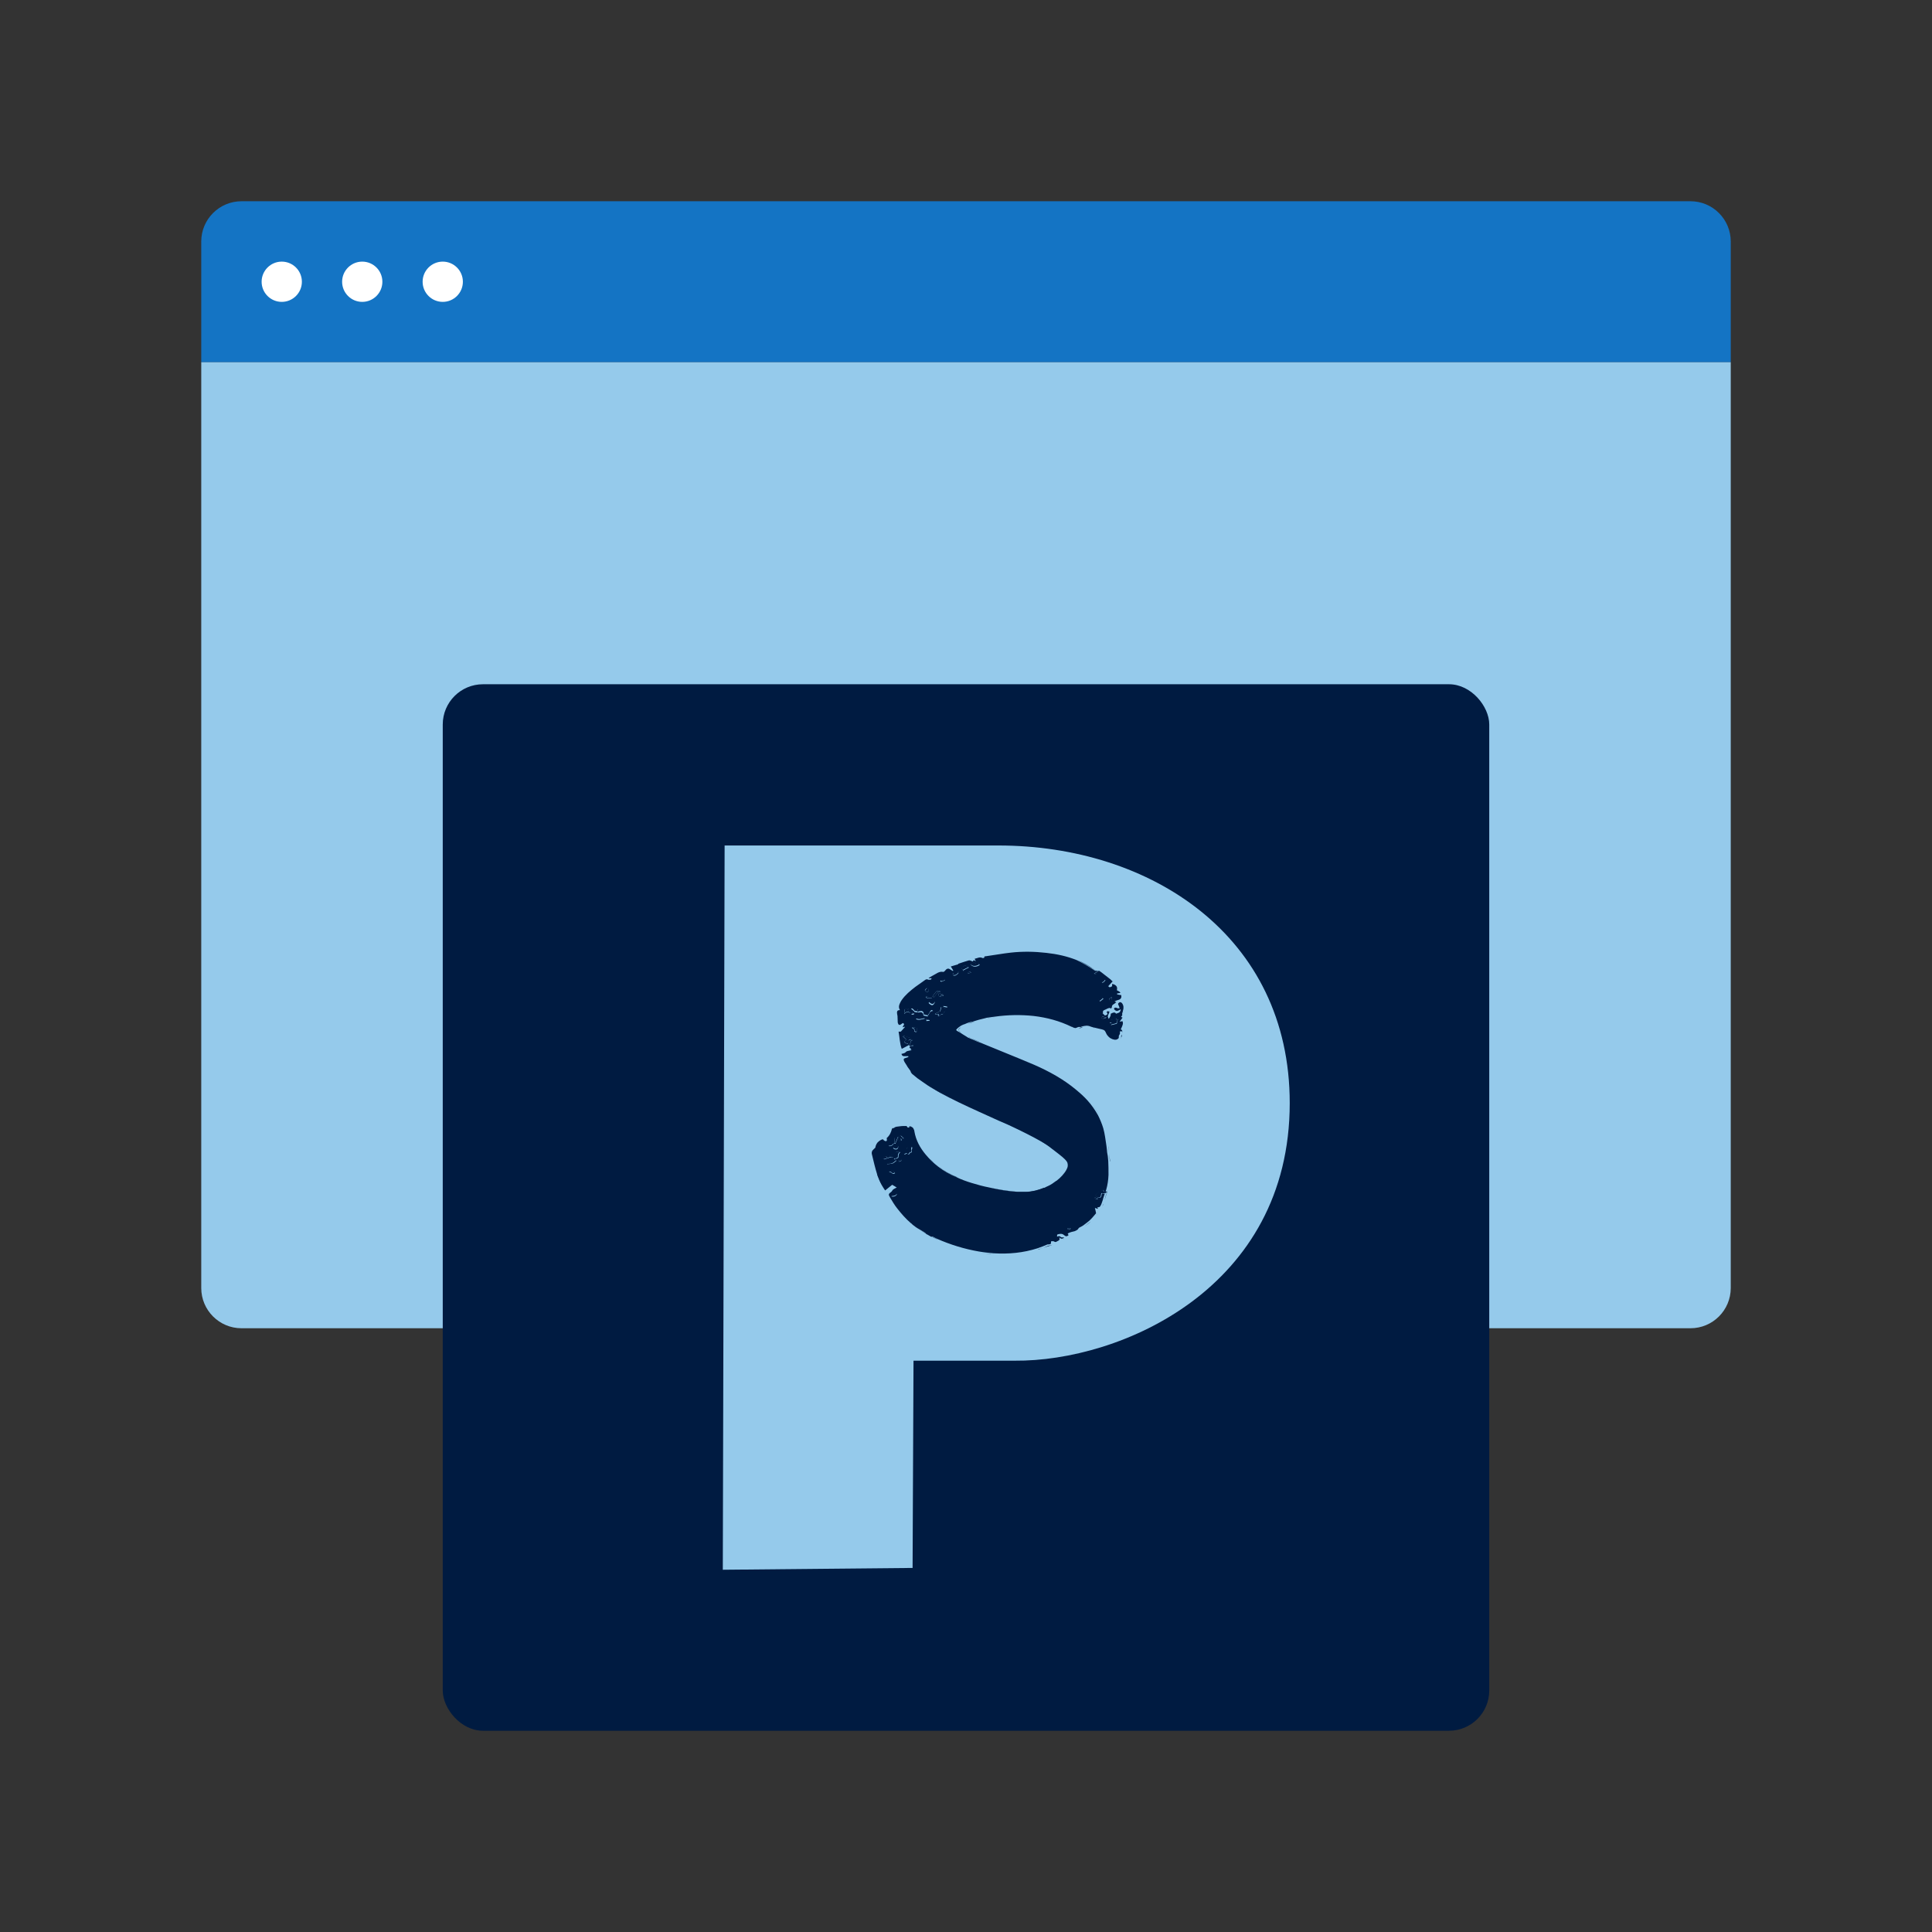 <?xml version="1.0" encoding="UTF-8"?><svg id="Icon_export" xmlns="http://www.w3.org/2000/svg" viewBox="0 0 48 48"><rect x="0" y="0" width="48" height="48" fill="#333333" stroke="none"/><path d="m5,6c0-.552.448-1,1-1h36c.552,0,1,.448,1,1v3H5v-3Z" style="fill:#1474c4;"/><path d="m5,9h38v23c0,.552-.448,1-1,1H6c-.552,0-1-.448-1-1V9Z" style="fill:#95caeb;"/><path d="m6.5,7c0-.276.224-.5.5-.5s.5.224.5.5-.224.5-.5.5-.5-.224-.5-.5Zm4.5.5c.276,0,.5-.224.5-.5s-.224-.5-.5-.5-.5.224-.5.5.224.5.5.5Zm-2,0c.276,0,.5-.224.5-.5s-.224-.5-.5-.5-.5.224-.5.5.224.5.5.5Z" style="fill:#fff;"/><rect x="11" y="17" width="26" height="26" rx="1" ry="1" style="fill:#001b41;"/><rect width="48" height="48" style="fill:none;"/><g><path d="m18.003,21.006h6.806c3.763,0,7.234,2.231,7.234,6.4,0,4.603-4.208,6.423-6.834,6.4h-2.513l-.023,5.149-4.715.045.045-18h0v.006Z" style="fill:#95caeb;"/><g><path d="m22.752,25.293c.073.051.152.011.231,0-.011-.023-.023-.039-.034-.056-.068.023-.13.039-.197.062h0v-.006Z" style="fill:#001b41;"/><path d="m23.017,25.282v.056s.051,0,.079-.006v-.017s-.045-.017-.079-.034h0Z" style="fill:#001b41;"/><path d="m22.718,25.146l-.034-.034s-.017.039-.034.073c.023,0,.039,0,.056-.006.006,0,.017-.023.011-.034h0Z" style="fill:#001b41;"/><path d="m22.668,25.53s.034.023.051.034c0,.056.017.073.062.062v-.09c-.034,0-.073-.011-.113-.017v.017h0v-.006Z" style="fill:#001b41;"/><path d="m23.062,25.034s-.045.028-.068.034c-.028.006-.056.006-.09.011,0,0-.017-.017-.023-.028-.028.028-.051.045-.073.068l-.011-.011s.006-.039.011-.062h-.09s0-.028-.006-.039c-.023.006-.045.017-.073.028.051.034.079.068.085.079.023,0,.045.011.062.011h.062c.062-.023.107.011.101.079.034.006.073.017.107.023v-.017c.051-.039.039-.124.135-.124-.045-.034-.073-.073-.124-.056h-.006v.006Z" style="fill:#001b41;"/><path d="m22.285,29.642c-.045.023-.09.039-.141.062.056.023.13-.006.141-.062Z" style="fill:#001b41;"/><path d="m23.079,24.893c.079.073.118.068.158-.034-.017.011-.034.023-.051.028-.073-.051-.079-.051-.107,0h0v.006Z" style="fill:#001b41;"/><path d="m22.651,25.958c-.039,0-.051-.011-.034-.045.006-.017.006-.039.011-.056h-.056c.023-.068.068.011.096-.017-.028-.023-.051-.051-.079-.062-.039-.023-.079-.034-.124-.045-.006,0-.017.006-.034.011.034.028.062.056.079.073.011.045-.068.039-.034.079.017.023.056.023.085.034v.034c.039.011.079.017.118.023v-.017s-.023-.011-.034-.006h0l.006-.006Z" style="fill:#001b41;"/><path d="m23.445,24.994c.034,0,.062.011.096.017v-.028c-.034,0-.062-.006-.096-.011v.023h0Z" style="fill:#001b41;"/><path d="m23.468,25.028s-.051-.011-.079-.011c-.011.039-.017.079-.028.118,0,0-.006-.011-.011-.011-.034.017-.068.039-.107.056v.011h.079s0,.023-.006.039l.011.011s.039-.028.068-.045c.023.011.045.006.056-.034,0-.017.023-.023.034-.039.011-.017.028-.034.023-.051,0-.011-.023-.028-.039-.034h0s0-.011,0-.011Z" style="fill:#001b41;"/><path d="m23.394,24.38s.034-.017.056-.023c.045,0,.028-.028.023-.045-.034.011-.062.017-.085.028-.011,0-.017.011-.023.017.011,0,.023.017.028.017h0v.006Z" style="fill:#001b41;"/><path d="m27.237,24.211s.051-.045.073-.073c0-.006-.011-.011-.017-.017h0c-.034.023-.062.045-.107.073.023.006.045.017.051.011h0v.006Z" style="fill:#001b41;"/><path d="m22.318,28.223c-.034.006-.079.011-.085.023-.011.051-.011.101-.011.152h.023c.023-.056.045-.113.073-.175h0Z" style="fill:#001b41;"/><path d="m27.631,24.899c0-.045-.006-.079-.011-.124-.023.017-.056.028-.062.045-.006.039.028.062.073.085h0v-.006Z" style="fill:#001b41;"/><path d="m22.617,25.169c-.011-.045-.085-.051-.051-.113-.039,0-.068.006-.09.011,0,.039-.006.068-.011.118.051-.056.096-.068.152-.017Z" style="fill:#001b41;"/><path d="m23.011,24.78s.023.017.039.017h.101s.011-.028.017-.051h-.079s-.051.006-.073.011v.023s-.006,0-.006,0Z" style="fill:#001b41;"/><path d="m23.034,24.645c.039,0,.045-.023.034-.051.017-.039-.011-.045-.034-.039-.023.006-.034.034-.051.051.017.017.034.039.051.045h0v-.006Z" style="fill:#001b41;"/><path d="m23.31,24.685c.006.045.017.085.073.079,0-.017,0-.028-.011-.045.028,0,.045.011.068.017-.028-.045-.073-.062-.135-.051h.006Z" style="fill:#001b41;"/><path d="m23.31,24.651l-.011-.011h.073c-.053-.034-.096-.028-.13.017-.051.068-.045.056-.068.085,0,.006.011.023.023.039.039-.045.079-.085.113-.13h0Z" style="fill:#001b41;"/><path d="m22.583,28.482s-.039.017-.062.023c.006.028.017.056.017.068-.034.039-.056.062-.085.09l.011.011s.045-.023.056-.028c.017.011.039.034.045.028.017-.011.023-.028.039-.051.023.006.045,0,.034-.039v-.039s.011-.051.006-.056c-.017-.011-.045-.011-.068-.011h.006v.006Z" style="fill:#001b41;"/><path d="m27.456,24.335c-.056-.006-.073.023-.09.068.056,0,.068-.034.09-.068Z" style="fill:#001b41;"/><path d="m24.239,23.935c-.051-.056-.09,0-.135.006.039.068.135.079.225.017-.006-.017-.011-.028-.017-.039-.028,0-.068.023-.073.011h0v.006Z" style="fill:#001b41;"/><path d="m24.054,24.149s-.011.023-.017.039c.039-.011.062-.017.085-.023-.017-.034-.045-.023-.068-.011h0v-.006Z" style="fill:#001b41;"/><path d="m23.693,24.2s-.017-.028-.023-.039c0,0-.011,0-.017.006.006.023.006.051.023.056.017.011.045,0,.062,0,.023-.011.039-.028.068-.051v-.045c-.039.028-.073.051-.107.073h-.006Z" style="fill:#001b41;"/><path d="m23.975,23.98s-.09.045-.09.062c0,.006,0,.017.011.023.011.017.023.034.034.051v-.023c.039-.023.085-.039.13-.068-.034-.017-.062-.034-.09-.045h.006Z" style="fill:#001b41;"/><path d="m22.217,28.532c.062.023.101,0,.096-.068-.034,0-.062.006-.09.011-.017,0-.028.017-.039.023.011.011.017.028.034.028h0v.006Z" style="fill:#001b41;"/><path d="m27.721,25.293h-.045s-.023.034-.034.051c-.011-.011-.023-.017-.034-.028-.011.006-.028.017-.045.023v.068s.034,0,.056-.006c-.011.017-.017.034-.028.056.056-.011.096-.023.141-.034,0,0,.011-.011.011-.017.011-.028.017-.056.028-.09-.017.011-.034.011-.045.023v-.039h-.006v-.006Z" style="fill:#001b41;"/><path d="m27.287,24.82s.017.034.028.051c.028-.023.056-.045.085-.068-.051-.056-.079-.006-.118.017h.006Z" style="fill:#001b41;"/><path d="m27.361,25.276s0,.017.006.023c.023.017.096,0,.113-.023-.034-.006-.068-.011-.101-.017,0,0-.017.011-.017.023h0v-.006Z" style="fill:#001b41;"/><path d="m26.51,30.538s.039.011.056.011c.011,0,.017-.023.023-.034,0,0-.011-.006-.017-.011,0,.011-.006.023-.011.028-.017,0-.034,0-.051-.006v.017h0v-.006Z" style="fill:#001b41;"/><path d="m22.318,28.825s.006.023.011.034c.023-.011.045-.017.068-.028,0-.006,0-.017-.006-.023l-.068.017h-.006Z" style="fill:#001b41;"/><path d="m22.363,28.623s0-.011-.006-.011c0,0-.011-.006-.011,0-.045.011-.09-.011-.135.039-.039.051-.135.051-.18.118,0-.017-.011-.028-.017-.045-.023.006-.045.011-.068.023-.006,0-.011.028-.011.039,0,0,.017.017.023.011.045-.011.09-.028.141-.045.017,0,.034-.017.045-.011.017,0,.045.011.045.017,0,.017,0,.045-.011.056-.034.034-.068.068-.113.079-.011,0-.017.011-.039.023.056,0,.101,0,.141-.017s.068-.051.096-.068c-.011-.011-.034-.023-.051-.034,0-.006,0-.011.006-.017h.039s.051-.023.051-.034c0-.051,0-.096.051-.124h.006Z" style="fill:#001b41;"/><path d="m22.2,28.386c-.034.034-.107.011-.124.073.039.023.124-.017.124-.073Z" style="fill:#001b41;"/><path d="m22.386,28.223h-.039c.011.039-.034.045-.045.068.011.017.023.034.034.051.017,0,.039-.006.062-.011-.011-.017-.017-.023-.028-.039h.079s-.039-.051-.062-.062h0v-.006Z" style="fill:#001b41;"/><path d="m22.166,29.073s-.056.011-.085.023c.034.017.062.017.073.034.028.034.045.017.079,0-.028-.023-.045-.056-.068-.062h0v.006Z" style="fill:#001b41;"/><path d="m27.265,29.783v-.011l-.085-.034s0,.011-.006.017c.017.034.051.028.085.028h.006Z" style="fill:#001b41;"/><path d="m27.315,29.749c.056-.011.023-.073.056-.107.017,0,.034.011.051.017.028-.017.045-.034.079-.056h-.079s-.011-.034-.017-.045c-.017.011-.039.017-.051.023-.028,0-.062.006-.062.011-.006.051-.051.068-.085.09.017.045.056.079.107.068h0Z" style="fill:#001b41;"/><path d="m27.851,25.794c.017-.034.023-.068.028-.107,0,.017-.011.034-.023.045v.062h-.006Z" style="fill:#001b41;"/><path d="m27.885,25.22s.011-.062.023-.09c0,.017-.011.034-.017.051v.039h-.006Z" style="fill:#001b41;"/><path d="m22.301,25.158v.028c0,.062,0,.118.006.18v-.056c.006-.051-.011-.101-.017-.146h.011v-.006Z" style="fill:#001b41;"/><path d="m27.152,25.524s.011,0,.011.006c.017.011.039.011.056.017-.011,0-.023-.006-.034-.011-.006,0-.017-.006-.034-.011h0Z" style="fill:#001b41;"/><path d="m27.873,25.586s-.011-.011-.023-.011c.006-.017.017-.034.023-.051-.011.017-.017.034-.023.051,0,0,.011,0,.023.011h0Z" style="fill:#001b41;"/><path d="m27.259,24.115h-.017s-.028,0-.039-.011c-.141-.107-.287-.192-.445-.254.146.068.293.152.456.265.017.011.034.011.045,0h0Z" style="fill:#001b41;"/><path d="m27.654,24.397h0s-.039-.034-.056-.051l.051.051h.006Z" style="fill:#001b41;"/><path d="m27.468,25.597h-.011c.034.017.062.045.079.079h0c-.011-.034-.028-.073-.073-.085h.006v.006Z" style="fill:#001b41;"/><path d="m21.93,29.473c-.039-.079-.079-.169-.118-.259.028.09.068.175.118.259Z" style="fill:#001b41;"/><path d="m22.606,27.986h.039s-.028-.006-.039,0Z" style="fill:#001b41;"/><path d="m22.707,30.459s-.017-.017-.028-.023c.011.006.017.017.028.023Z" style="fill:#001b41;"/><path d="m22.651,30.414s-.006,0-.011-.006c0,0,.006,0,.011.006Z" style="fill:#001b41;"/><path d="m27.338,24.138s-.011-.006-.017-.011c.017.011.039.028.056.039-.011-.011-.028-.017-.039-.028h0Z" style="fill:#001b41;"/><path d="m25.237,29.608c-.22-.023-.434-.056-.648-.101.237.056.473.09.699.107h-.051v-.006Z" style="fill:#001b41;"/><path d="m27.885,25.62h0v.045s.006-.034,0-.045Z" style="fill:#001b41;"/><path d="m22.369,24.938l.011-.023-.011.023Z" style="fill:#001b41;"/><path d="m27.445,29.806s.017-.045.023-.073c.023-.056.039-.113.056-.169-.023.068-.051.13-.068.197,0,.011-.006.023-.011.039h0v.006Z" style="fill:#001b41;"/><path d="m22.814,30.532c-.034-.023-.068-.045-.101-.073.079.062.169.118.259.169.023.011.045.039.068.051h0s-.023-.017-.028-.028c-.034-.034-.118-.068-.197-.118h0Z" style="fill:#001b41;"/><path d="m23.169,30.746s.028.006.039.011c.028.017.062.028.09.039-.034-.017-.068-.034-.101-.051h-.028Z" style="fill:#001b41;"/><path d="m21.766,28.532s.011-.073.051-.124c-.023.028-.039.056-.051.09-.006.028-.023.056-.039.068-.011.011-.023.023-.034.039.017-.023.045-.045.073-.073h0Z" style="fill:#001b41;"/><path d="m23.806,25.58v.011s.045-.051.068-.073c-.023.017-.051.039-.068.062Z" style="fill:#001b41;"/><path d="m24.031,25.439c.062-.017.124-.039.186-.056-.045.006-.09.017-.13.034-.017.006-.034.017-.056.023h0Z" style="fill:#001b41;"/><path d="m25.806,31.034h.011c.101-.034.203-.062.304-.096,0,0,.011,0,.011-.006-.028.011-.051.011-.085.017-.073.034-.169.068-.248.096h0v-.011h.006Z" style="fill:#001b41;"/><path d="m27.575,28.854c-.011-.118-.023-.237-.039-.355v-.023c.006.062.011.124.017.163.006.045.017.124.028.214h-.006Z" style="fill:#001b41;"/><path d="m24.623,31.158s.062,0,.09.006c-.118-.006-.242-.023-.372-.045.09.017.186.028.276.034h.006v.006Z" style="fill:#001b41;"/><path d="m22.251,28.02s-.028.017-.045.023c.023.006.039,0,.045-.023Z" style="fill:#001b41;"/><path d="m24.318,25.885s.034.011.062.023c-.113-.045-.225-.09-.327-.152.011.006.023.017.034.023.068.028.18.079.237.101h-.006v.006Z" style="fill:#001b41;"/><path d="m23.856,25.637l.023.011s-.045-.034-.068-.051c.006.017.028.028.051.039h-.006Z" style="fill:#001b41;"/><path d="m24.527,25.299s.034-.006.051-.011c.062-.011.13-.023.192-.028-.073.011-.141.017-.203.028-.006,0-.023.006-.039.011h0Z" style="fill:#001b41;"/><path d="m26.848,25.53s-.039.017-.056.023c.039-.006.073-.017.113-.028h-.056v.006Z" style="fill:#001b41;"/><path d="m25.518,28.161c.225.113.445.237.648.389-.006,0-.011-.011-.023-.017-.163-.135-.383-.248-.625-.372h0Z" style="fill:#001b41;"/><path d="m22.797,26.775c.242.192.507.355.783.49.079.039.163.079.242.118-.383-.192-.699-.366-.839-.468-.062-.045-.124-.09-.192-.135h.006v-.006Z" style="fill:#001b41;"/><path d="m26.538,28.904c-.017-.068-.101-.135-.22-.225.056.045.118.096.163.146.039.045.056.09.056.141v-.062h0Z" style="fill:#001b41;"/><path d="m24.82,27.834c.039.017.073.034.113.051.197.09.394.18.586.276-.068-.034-.135-.068-.203-.101-.158-.079-.321-.152-.496-.225h0Z" style="fill:#001b41;"/><path d="m25.946,29.513c-.152.062-.304.096-.468.101h.045c.141,0,.287-.039.423-.101h0Z" style="fill:#001b41;"/><path d="m23.777,29.254c-.208-.09-.4-.208-.569-.366-.073-.068-.141-.135-.197-.208.169.214.428.428.772.569h-.006v.006Z" style="fill:#001b41;"/><path d="m22.577,26.527s.034.056.051.085c0,0,.006.011.011.017,0-.017-.011-.039-.023-.051-.017-.017-.028-.034-.039-.051h0Z" style="fill:#001b41;"/><path d="m26.679,25.513s.023.011.034.017c-.006,0-.011-.011-.017-.011h-.017v-.006Z" style="fill:#001b41;"/><path d="m26.403,29.197c.039-.045.073-.085.096-.13h0c-.068.101-.141.186-.231.254.051-.039.101-.085.141-.13h-.006v.006Z" style="fill:#001b41;"/><path d="m27.101,30.346c-.034.028-.09.073-.152.118.056-.034.107-.073.152-.118Z" style="fill:#001b41;"/><path d="m27.254,30.177s.006-.011.011-.011c-.011.011-.023.028-.034.039.006-.011.017-.017.023-.028h0Z" style="fill:#001b41;"/><path d="m27.062,27.355c.101.113.186.231.259.366-.073-.13-.158-.254-.259-.366Z" style="fill:#001b41;"/><path d="m27.4,29.946s.011-.023.011-.039c-.011.028-.023.056-.039.079.011-.011.017-.028.023-.045h0l.006.006Z" style="fill:#001b41;"/><path d="m26.437,30.786s-.011,0-.017.006c.006,0,.011,0,.017-.006Z" style="fill:#001b41;"/><path d="m27.721,25.839s-.062-.023-.09-.039c.028.017.056.034.09.039Z" style="fill:#001b41;"/><path d="m27.885,25.62s-.006-.023-.017-.034l-.023-.011s.011-.034.023-.051c.011-.028.023-.051.028-.079.006-.023,0-.051-.006-.073-.017,0-.039.006-.073.011.028-.039.051-.068.073-.101-.017-.006-.028-.011-.039-.017.011-.017.023-.023.028-.039h0v-.045s.011-.034.017-.051c0-.011,0-.023.006-.028.017-.062.017-.118-.023-.175-.011-.017-.045-.034-.056-.028-.023.011-.062.028-.034.073.011.017.017.045.028.079h-.051s-.028-.017-.045-.017c-.028,0-.051.011-.039.039.011.023.039.039.068.045.017,0,.039-.017.062-.023.006,0,.011-.011.017-.017,0,0,.011.006.017.011-.011.023-.017.051-.034.062-.023.017-.056.023-.085.034-.023-.039-.056-.039-.13,0,0,.039-.011.079-.051.13-.006-.023-.023-.045-.023-.062.006-.039.028-.073.039-.107v-.017s-.034,0-.051-.006c-.006.011-.011.023-.023.034h.017s.017.039.006.045c-.011.011-.034.023-.056.028-.006,0-.017-.011-.028-.023l-.034-.034.011-.011c-.017-.062.039-.068.073-.085.023-.011.039-.023.062-.028.011,0,.023-.011.034-.006.034.023.051,0,.051-.028,0-.039.028-.056.056-.073.017-.011.039-.028.056-.045-.017,0-.023-.006-.045-.017.034-.017.056-.028.085-.034.068-.017.096-.056.079-.124-.034,0-.068-.011-.101-.017v-.023s.056-.006.079-.011c0-.023-.017-.034-.085-.068.017-.073,0-.113-.073-.146-.011-.006-.034-.006-.045-.011v.056c-.051.034-.068.034-.096,0,.034-.039.068-.073.107-.118l-.051-.051c-.073-.056-.152-.118-.225-.175-.017-.011-.039-.028-.056-.039-.006,0-.017,0-.023-.006,0,.006.011.011.017.017-.023.023-.045.051-.073.073-.006,0-.028-.006-.051-.011.039-.028.073-.051.107-.073h-.034s-.028.006-.045,0c-.169-.113-.315-.197-.456-.265-.237-.096-.496-.152-.755-.18-.293-.034-.592-.039-.885-.006-.208.023-.411.062-.62.09-.017,0-.045,0-.034.034,0,0-.034.017-.045.011-.073-.039-.13.006-.197.017.011.023.017.034.028.062-.023-.011-.034-.017-.051-.028-.011.017-.023.028-.023.034-.039-.011-.068-.034-.096-.028-.085.023-.163.051-.248.079-.011,0-.017.011-.023.017s-.017.011-.028.011c-.051.017-.101.028-.152.045.023.039.045.068.062.101l-.011.011s-.056-.034-.085-.051-.068-.006-.09.023c-.017.023-.045.051-.062.051-.051-.011-.096,0-.141.023-.073.039-.146.085-.22.124v.011h.073s-.017.034-.023.034c-.023,0-.051.006-.068,0-.028-.017-.039-.006-.062,0-.085.062-.169.118-.254.18-.124.096-.248.197-.338.327-.017.023-.028.045-.039.068,0,.006-.006.011-.011.023-.023.051-.028.101.006.158-.056,0-.073.023-.073.062,0,.051.023.096.017.146v.073s0,.039.011.056c.011.034.034.039.062.023.017-.011.039-.028.056-.039.073.039-.017.068,0,.107.011,0,.023-.011.039-.017l.011.011c-.028.034-.062.068-.101.113h-.056c.028.146.028.299.079.428.045-.023.073-.039.107-.056.034-.017.073-.051.101,0-.045.039.017.039.028.056-.006,0-.011.011-.023.017.011.006.028.011.034.017-.034.006-.073.011-.113.023-.023.006-.039.034-.062.045s-.051.017-.079.023c.011.051.045.062.085.056h.085v.023s-.045.017-.068.023c-.045.011-.056.028-.039.073.017.039.045.073.068.113.011.023.023.039.039.062.011.017.028.034.039.051.011.011.023.034.023.051.011.017.023.039.039.051.039.034.079.062.118.096.068.051.13.09.192.135.135.101.451.276.839.468.327.158.659.304.992.456.175.073.338.146.496.225.068.034.135.068.203.101h0c.242.124.462.237.625.372.006.006.011.011.023.017l.152.118h0c.118.09.203.163.22.225v.062c0,.034-.017.073-.039.113-.023.045-.056.085-.096.13s-.085.085-.141.13h-.006c-.068.051-.135.101-.214.135-.028.011-.051.023-.079.039h-.017c-.135.056-.282.096-.423.101h-.237c-.225-.011-.462-.051-.699-.107-.146-.028-.293-.068-.439-.113-.13-.039-.254-.085-.372-.141-.344-.141-.597-.355-.772-.569-.135-.163-.237-.344-.276-.569,0-.028-.017-.056-.028-.079-.011-.017-.034-.034-.062-.045h-.045s.006.017.011.028c-.023,0-.051,0-.051-.011-.006-.017-.017-.023-.023-.028h-.073c-.056,0-.113.011-.169.017-.011,0-.023.006-.034.011h-.011s-.023.034-.045.023c-.011,0-.017.011-.028.017-.017.079-.056.169-.13.231,0,.023.011.056,0,.068-.023.023-.068,0-.096-.039-.051.011-.096.045-.135.085-.039.051-.051.107-.051.124-.028.028-.056.051-.073.073-.017.028-.023.062-.011.101.039.163.079.332.13.496v.011c.034.09.073.18.118.259.023.039.051.085.079.124.062-.051.118-.096.175-.141.039.023.079.045.113.068-.028.017-.062.028-.09.051-.017.011-.028.045-.045.056-.068.051-.079.062-.034.135.056.096.113.192.18.276.101.13.214.259.338.366,0,0,.006,0,.011.006s.017.011.023.023c.011.006.017.017.028.023h0c.034.028.068.051.101.073.085.051.163.09.197.118.011.006.017.017.028.028.039.023.079.045.118.068h.045c.034.017.068.034.101.051.332.146.682.254,1.037.315.13.023.254.034.372.045.372.023.732-.011,1.087-.124.079-.028.175-.062.248-.096.034,0,.051,0,.085-.017h0s0-.062.011-.062c.023,0,.051-.006.068.006.023.017.045.017.068,0,.034-.023.096-.028.056-.107.034.034.062.045.085.034.006,0,.011-.006.017-.006s.017-.011.023-.023c-.023,0-.062.006-.079-.006-.028-.034-.056-.028-.096-.011,0-.023,0-.056.011-.056.056-.017.118-.028.163.017.045.039.073.034.113,0-.006-.011-.017-.023-.023-.039.017-.011.034-.017.045-.023.034-.011.062-.023.096-.028.028,0,.107-.039.118-.062.006-.011.017-.028.028-.034.034-.017.068-.034.101-.056.062-.045.118-.09.152-.118.045-.045.09-.09.13-.141.011-.017.023-.028.034-.039v-.011c-.006-.039-.017-.079-.028-.124.028.006.051.017.073.023,0-.017,0-.028-.011-.045.034.011.056,0,.068-.017.017-.023.028-.051.039-.079.011-.034.023-.068.034-.101,0-.017.006-.034.011-.039.017-.068.051-.135.068-.197.034-.118.051-.242.056-.366,0-.118,0-.231-.006-.344-.006-.096-.017-.169-.028-.214,0-.039-.011-.096-.017-.163-.023-.146-.039-.299-.079-.439-.034-.113-.079-.22-.13-.321-.073-.13-.158-.254-.259-.366-.085-.096-.18-.18-.282-.265-.315-.265-.676-.462-1.048-.625-.423-.18-.851-.349-1.273-.524-.023-.011-.051-.023-.073-.028-.028-.011-.051-.017-.062-.023-.056-.023-.163-.073-.237-.101-.011-.006-.023-.017-.034-.023-.056-.034-.113-.068-.169-.107,0,0-.006,0-.011-.006-.006,0-.011-.006-.023-.011-.023-.011-.045-.023-.051-.039h0v-.011s.039-.045.068-.062c.039-.034.085-.056.135-.073.006,0,.011,0,.017-.006.017-.006.039-.017.056-.023.039-.017.085-.028.13-.034.101-.034.208-.062.31-.085.017-.006.034-.011.039-.011.062-.011.13-.017.203-.028.321-.045.642-.051.963-.017.332.039.648.124.946.27h.011s.011.006.017.011c.006,0,.017.011.028.011.017.006.034.011.051.006h0s.039-.017.056-.023c.023-.006.045,0,.056,0s.017-.006.028-.011c.079-.023.152-.034.225,0,.017.006.028.011.034.011.011,0,.023.006.034.011h.011c.062.017.124.028.192.045.011,0,.017,0,.028.011h.011c.039.011.056.045.073.085.011.017.017.039.034.056.017.023.039.045.062.062.028.017.062.034.09.039.017,0,.034.006.056.006s.062-.023.073-.045h0s0-.056.006-.062c.011-.011.017-.028.023-.045v-.011h0v-.045h0s.051,0,.051,0Zm-.327-.806s.039-.028.062-.045c0,.051.006.085.011.124-.045-.023-.079-.045-.073-.085h0v.006Zm-4.175-.462s.056-.017.085-.028c.006.017.023.039-.023.045-.017,0-.034.017-.056.023-.011,0-.023-.011-.028-.017.006-.006.011-.017.023-.017h0v-.006Zm0,.417c-.056,0-.062-.039-.073-.079.062-.011.107,0,.135.051-.023,0-.045-.011-.068-.017,0,.017.006.034.011.045h-.006Zm-.141-.113c.034-.045.077-.051.13-.017h-.073l.011.011c-.039.039-.073.085-.113.13-.011-.017-.017-.034-.023-.039.023-.028.051-.056.068-.085h0Zm-.079.096s-.017.039-.017.051h-.101s-.028-.011-.039-.017v-.023s.051-.006.073-.011c0,0,.085,0,.085,0Zm-.135-.197s.051,0,.034.039c.017.034,0,.056-.034.051-.017,0-.034-.028-.051-.045.017-.017.028-.039.051-.051h0v.006Zm-.563.637c0-.051.006-.079.011-.118.023,0,.051,0,.09-.011-.034.062.039.068.051.113-.051-.051-.101-.039-.152.017Zm.214.8c-.039-.006-.079-.011-.118-.023v-.034s-.068-.011-.085-.034c-.034-.039.045-.034.034-.079-.023-.017-.045-.045-.079-.073.017-.006.028-.017.034-.011.039.011.085.028.124.045.028.017.051.039.079.062-.028.034-.073-.051-.096.017h.056s0,.039-.011.056c-.011.034,0,.051.034.045.011,0,.023,0,.034.006v.017h0l-.006.006Zm.096-.355c-.045.011-.062,0-.062-.062-.017-.011-.034-.023-.051-.034v-.017c.039,0,.079.011.113.017v.09h0v.006Zm-.13-.428c.011-.034.023-.051.034-.073.011.011.028.023.034.034,0,.006,0,.028-.011.034s-.028,0-.056.006h0Zm.101.107c.062-.023.13-.039.197-.062.011.017.023.039.034.056-.079.011-.158.056-.231,0h0v.006Zm.27.051v-.056c.034.017.056.023.079.034v.017s-.051,0-.079.006h0Zm.034-.13v.017c-.034-.006-.073-.017-.107-.023,0-.062-.039-.096-.101-.079-.017.006-.039,0-.062,0s-.039-.006-.062-.011c0-.011-.034-.045-.085-.079.028-.011.051-.017.073-.028,0,.011,0,.023.006.039h.09s-.006.045-.011.062l.011.011s.045-.045.073-.068c.011.011.017.023.023.028.034,0,.062,0,.09-.011.023-.006.045-.028.068-.034.051-.017.085.017.124.056-.096,0-.085.085-.135.124h.006v-.006Zm.023-.321c.028-.056.034-.056.107,0,.017-.011.034-.017.051-.028-.039.101-.079.113-.158.034h0v-.006Zm.4.214s-.028.023-.034.039c-.011.039-.028.045-.056.034-.028.023-.045.034-.068.045l-.011-.011s0-.023.006-.039h-.079v-.011c.034-.017.068-.039.107-.056,0,0,.006.011.011.011.011-.039.017-.079.028-.118.028,0,.056,0,.079.011.017,0,.034.023.039.034,0,.017-.017.034-.023.051h0s0,.011,0,.011Zm.062-.101c-.034,0-.062-.011-.096-.017v-.023c.034,0,.062.006.096.011v.028h0Zm-1.392,4.693c.045-.023.09-.039.141-.062-.011.056-.085.085-.141.062Zm.09-1.459s.051-.011.085-.023c-.028.068-.051.124-.073.175h-.023c0-.051,0-.101.011-.152h0Zm-.006.231s.056-.011.09-.011c0,.062-.034.09-.096.068-.011,0-.023-.023-.034-.028.011-.006.023-.023.039-.023h0v-.006Zm-.023-.096c0,.051-.085.096-.124.073.023-.062.09-.034.124-.073Zm-.045.744s-.045-.023-.073-.034c.034-.011.062-.028.085-.023.023,0,.039.034.068.062-.034.017-.051.028-.079,0h0v-.006Zm.107-.355h-.039s0,.011-.006.017c.017.011.034.023.051.034-.028.023-.062.056-.096.068s-.085.011-.141.017c.023-.011.028-.017.039-.023.051-.011.085-.045.113-.079.011-.011.017-.039.011-.056,0-.011-.028-.017-.045-.017s-.034.011-.045.011c-.045.017-.09.028-.141.045-.006,0-.023-.011-.023-.011,0-.011,0-.034.011-.039.017-.011.039-.017.068-.023.006.017.011.034.017.045.045-.068.141-.068.18-.118.045-.056.09-.034.135-.039h.011v.011c-.039.028-.045.073-.045.124,0,.011-.034.028-.051.034h-.006Zm.068.079s-.006-.023-.011-.034l.068-.017s0,.017.006.023c-.023.011-.045.017-.068.028h.006Zm.073-.535s-.045.006-.062.011c-.011-.017-.023-.034-.034-.051.011-.023.056-.028.045-.068.011,0,.028-.006.039,0l.062.062h-.079s.017.023.028.039h0v.006Zm.242.225s-.006.028,0,.039c.011.045-.011.045-.034.039-.011.023-.023.039-.039.051,0,0-.023-.017-.045-.028-.011.006-.034.017-.056.028l-.011-.011s.051-.051.085-.09c0-.011-.011-.039-.017-.068.023-.011.039-.023.062-.023s.045,0,.068.011c.006,0,0,.039-.006.056h-.006v-.006Zm4.654,1.042s.039-.006.062-.011c.011,0,.028-.017.051-.023,0,.017.011.028.017.045h.079c-.034.023-.056.039-.079.056-.017,0-.034-.011-.051-.017-.028.034,0,.096-.056.107-.051.011-.09-.023-.107-.068.034-.023.079-.039.085-.09h0Zm-.113.146l.085.034v.011c-.034,0-.068,0-.085-.028,0-.006,0-.011.006-.017h-.006Zm-.608.761l.017.011s-.017.034-.023.034c-.017,0-.039,0-.056-.011v-.017s.039,0,.056.006c0-.006,0-.017.011-.028h-.006v.006Zm-2.834-6.27s-.051.011-.062,0c-.011-.006-.017-.039-.023-.056,0,0,.011,0,.017-.006.006.011.011.023.023.039.034-.023.068-.045.107-.073v.045s-.045.039-.068.051h.006Zm.192-.13v.023s-.023-.034-.034-.051c0-.006-.011-.017-.011-.023,0-.023.068-.073.09-.062.028.011.051.028.09.045-.051.023-.09.045-.13.068h-.006Zm.101.09s.011-.034.017-.039c.023-.011.051-.023.068.011-.028.006-.051.011-.085.023h0v.006Zm.073-.242c.045-.011.079-.068.135-.006.006.011.045-.006.073-.011,0,.006.011.023.017.039-.085.062-.186.051-.225-.017h0v-.006Zm3.352.394c-.023.034-.039.068-.09.068.017-.045.039-.073.09-.068Zm-.169.485c.034-.023.068-.073.118-.017-.028.023-.056.045-.085.068-.011-.017-.017-.034-.028-.051h-.006Zm.079.473s-.011-.017-.006-.023c0-.006.011-.023.017-.023.034,0,.068.011.101.017-.017.028-.09.045-.113.023h0v.006Zm.377.113s-.006.017-.011.017c-.045.011-.085.023-.141.034.011-.023.023-.039.028-.056-.023,0-.039,0-.056.006v-.068s.028-.011.045-.023c.011.011.023.023.034.028.011-.011.017-.028.034-.051h.045v.039s.028-.011.045-.023c-.011.034-.023.062-.028.09h.006v.006Z" style="fill:#001b41;"/></g></g></svg>